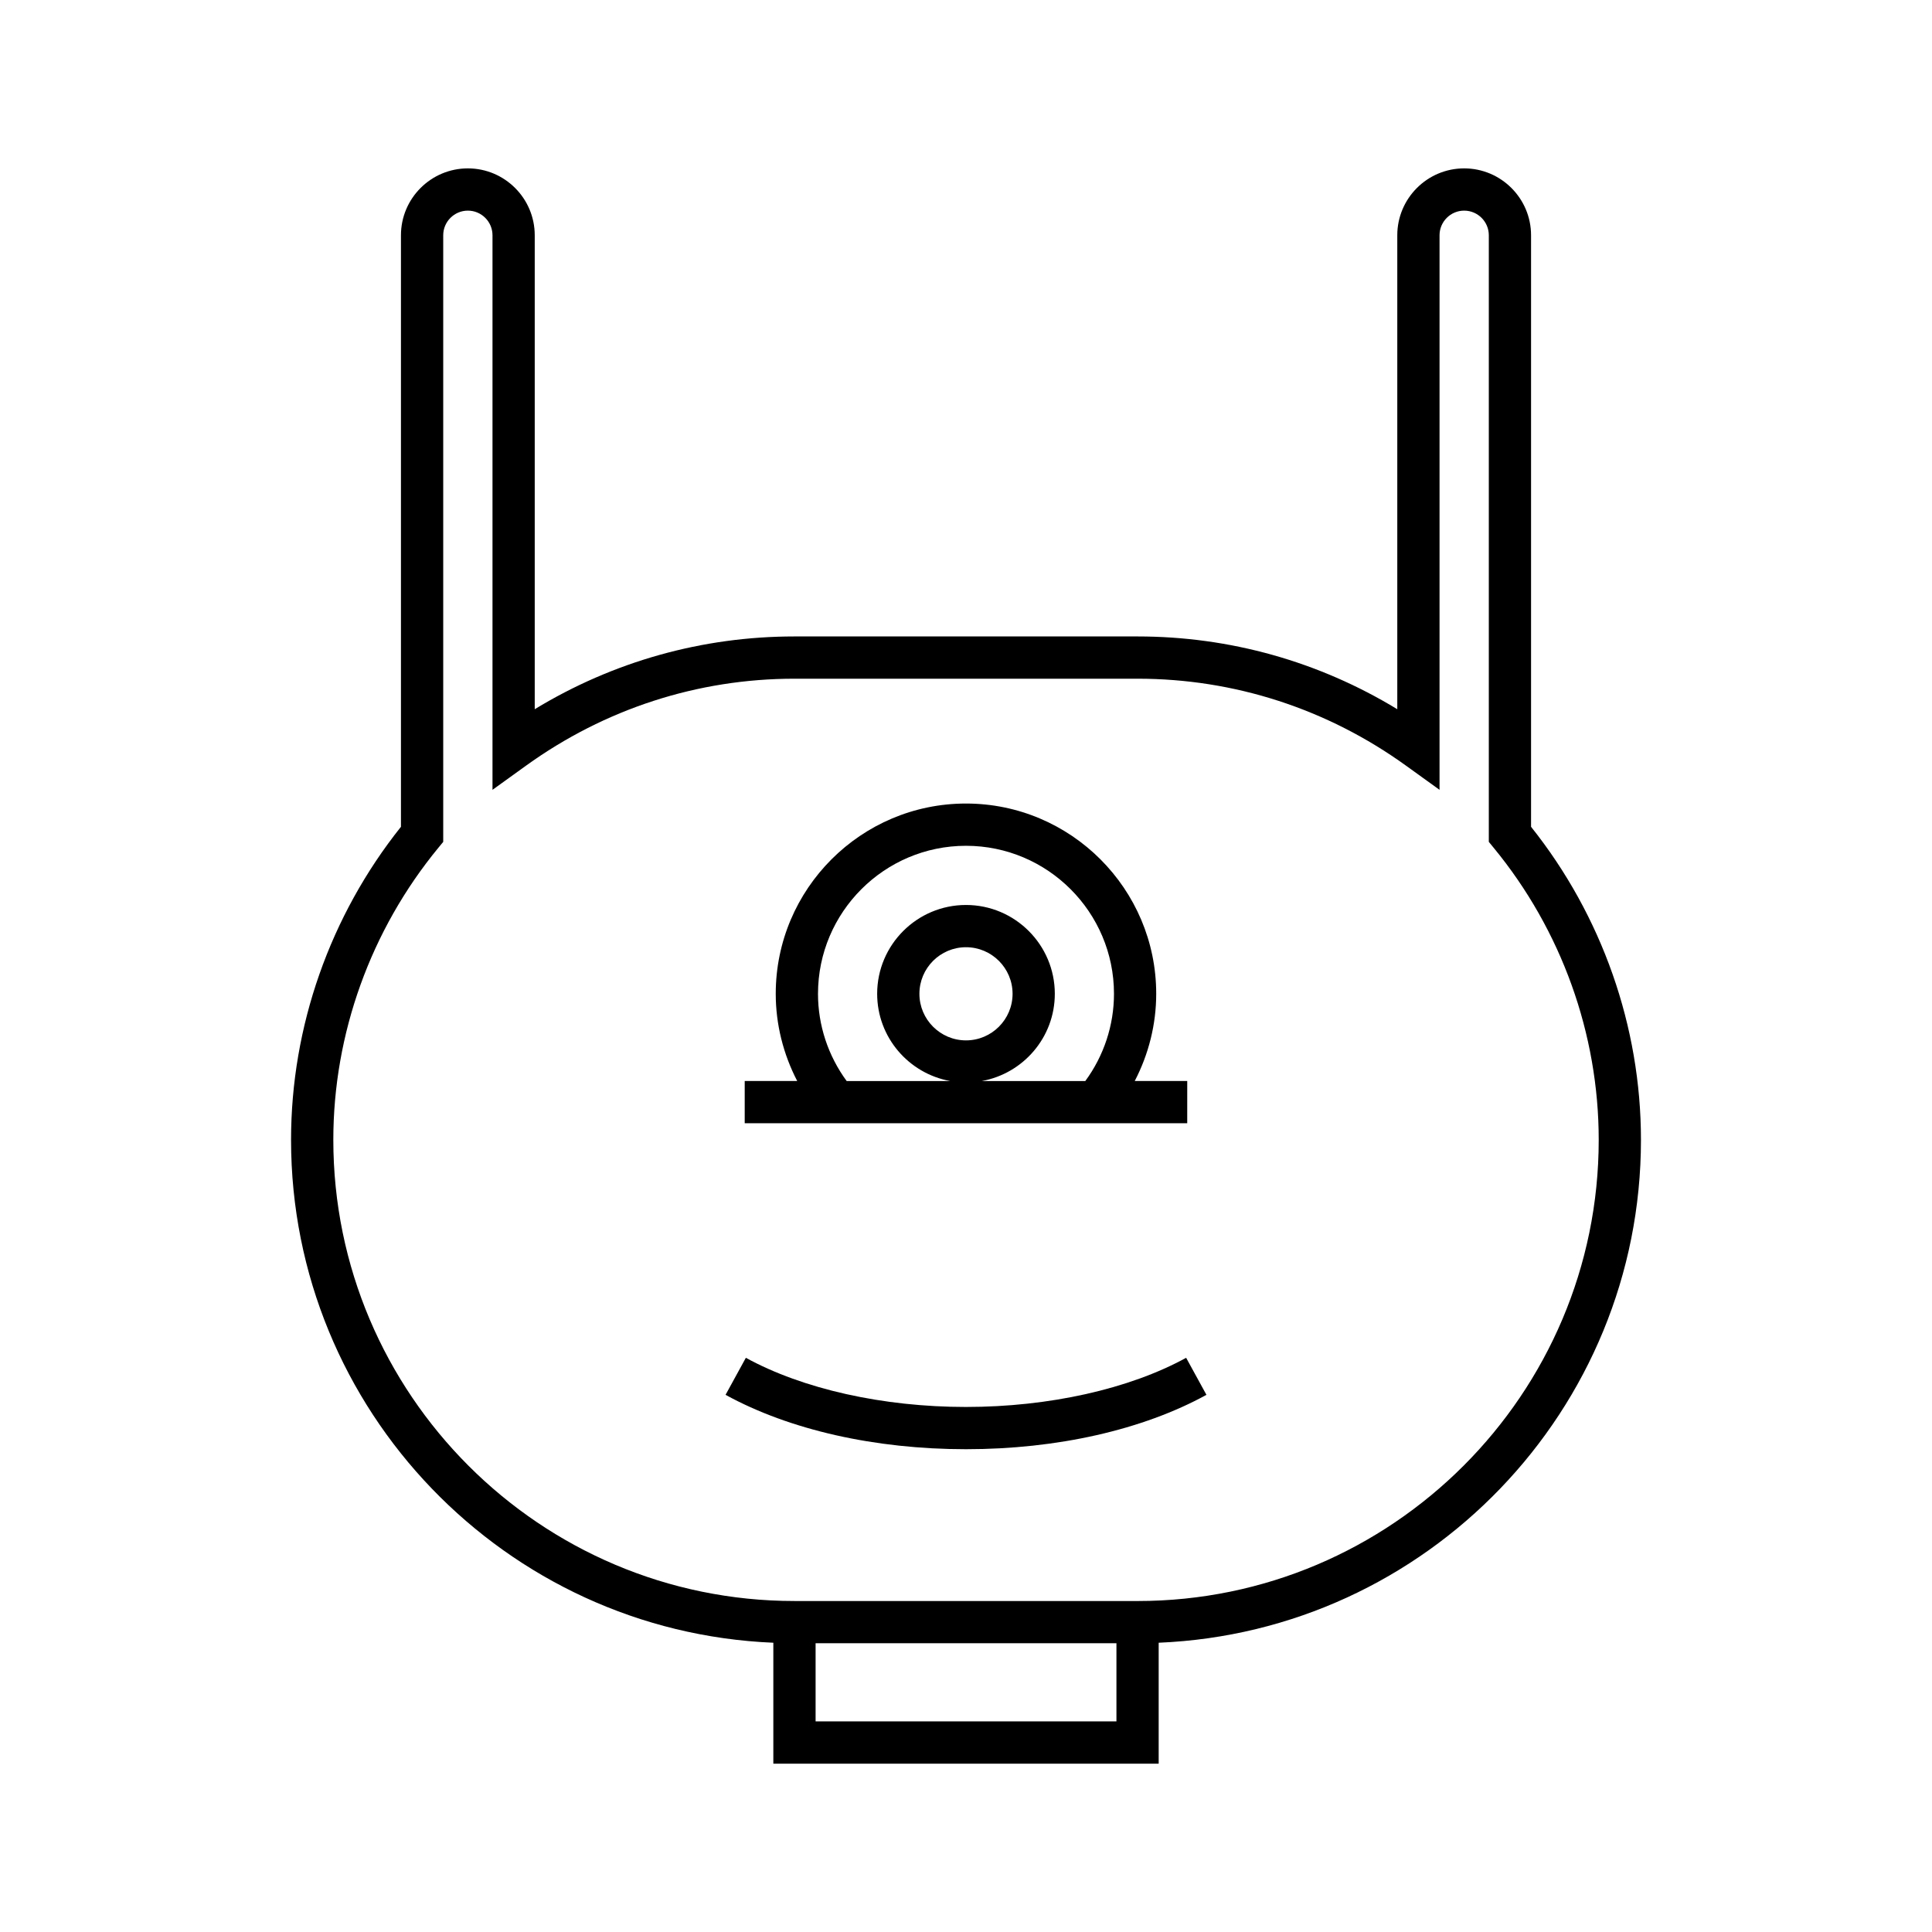 <?xml version="1.0" encoding="UTF-8"?>
<!-- Uploaded to: SVG Repo, www.svgrepo.com, Generator: SVG Repo Mixer Tools -->
<svg fill="#000000" width="800px" height="800px" version="1.1" viewBox="144 144 512 512" xmlns="http://www.w3.org/2000/svg">
 <g>
  <path d="m578.87 446.07c0-30.016-10.332-59.398-29.125-82.961v-156.76c0-9.773-7.953-17.727-17.727-17.727s-17.723 7.953-17.723 17.727v125.6c-20.797-12.648-44.383-19.285-68.832-19.285h-90.922c-24.445 0-48.035 6.637-68.832 19.285v-125.6c0-9.773-7.949-17.727-17.723-17.727s-17.73 7.949-17.73 17.727v156.76c-18.793 23.562-29.125 52.945-29.125 82.961 0 71.684 56.84 130.32 127.81 133.27v32.047h102.12v-32.047c70.969-2.949 127.81-61.582 127.81-133.27zm-218.73 154.12v-20.711h79.727v20.711zm85.324-31.906h-90.922c-67.387 0-122.21-54.824-122.21-122.21 0-28.102 9.891-55.598 27.852-77.426l1.273-1.547v-160.75c0-3.602 2.93-6.531 6.531-6.531 3.598 0 6.527 2.93 6.527 6.531v146.96l8.871-6.394c20.914-15.078 45.52-23.055 71.156-23.055h90.922c25.633 0 50.238 7.973 71.156 23.055l8.871 6.394v-146.96c0-3.602 2.93-6.531 6.527-6.531 3.602 0 6.531 2.93 6.531 6.531v160.75l1.273 1.551c17.965 21.824 27.852 49.324 27.852 77.426 0.004 67.387-54.82 122.21-122.21 122.21z"/>
  <path d="m400 516.86c-21.98 0-43.242-4.746-58.34-13.031l-5.379 9.816c16.934 9.293 39.566 14.41 63.719 14.41s46.785-5.117 63.719-14.406l-5.379-9.816c-15.102 8.277-36.359 13.027-58.34 13.027z"/>
  <path d="m458.63 430.48h-13.914c3.691-7.106 5.691-15.008 5.691-23.117 0-27.801-22.617-50.418-50.414-50.418s-50.414 22.617-50.414 50.418c0 8.105 2.004 16.008 5.691 23.117h-13.914v11.195h117.27zm-97.852-23.113c0-21.625 17.59-39.223 39.219-39.223 21.625 0 39.219 17.594 39.219 39.223 0 8.332-2.676 16.41-7.598 23.117h-27.43c10.98-1.988 19.348-11.57 19.348-23.117 0-12.98-10.562-23.539-23.539-23.539s-23.539 10.559-23.539 23.539c0 11.547 8.371 21.129 19.348 23.117h-27.43c-4.922-6.707-7.598-14.785-7.598-23.117zm39.219 12.344c-6.805 0-12.344-5.539-12.344-12.344 0-6.809 5.535-12.344 12.344-12.344 6.805 0 12.344 5.539 12.344 12.344 0 6.805-5.539 12.344-12.344 12.344z"/>
 </g>
</svg>
